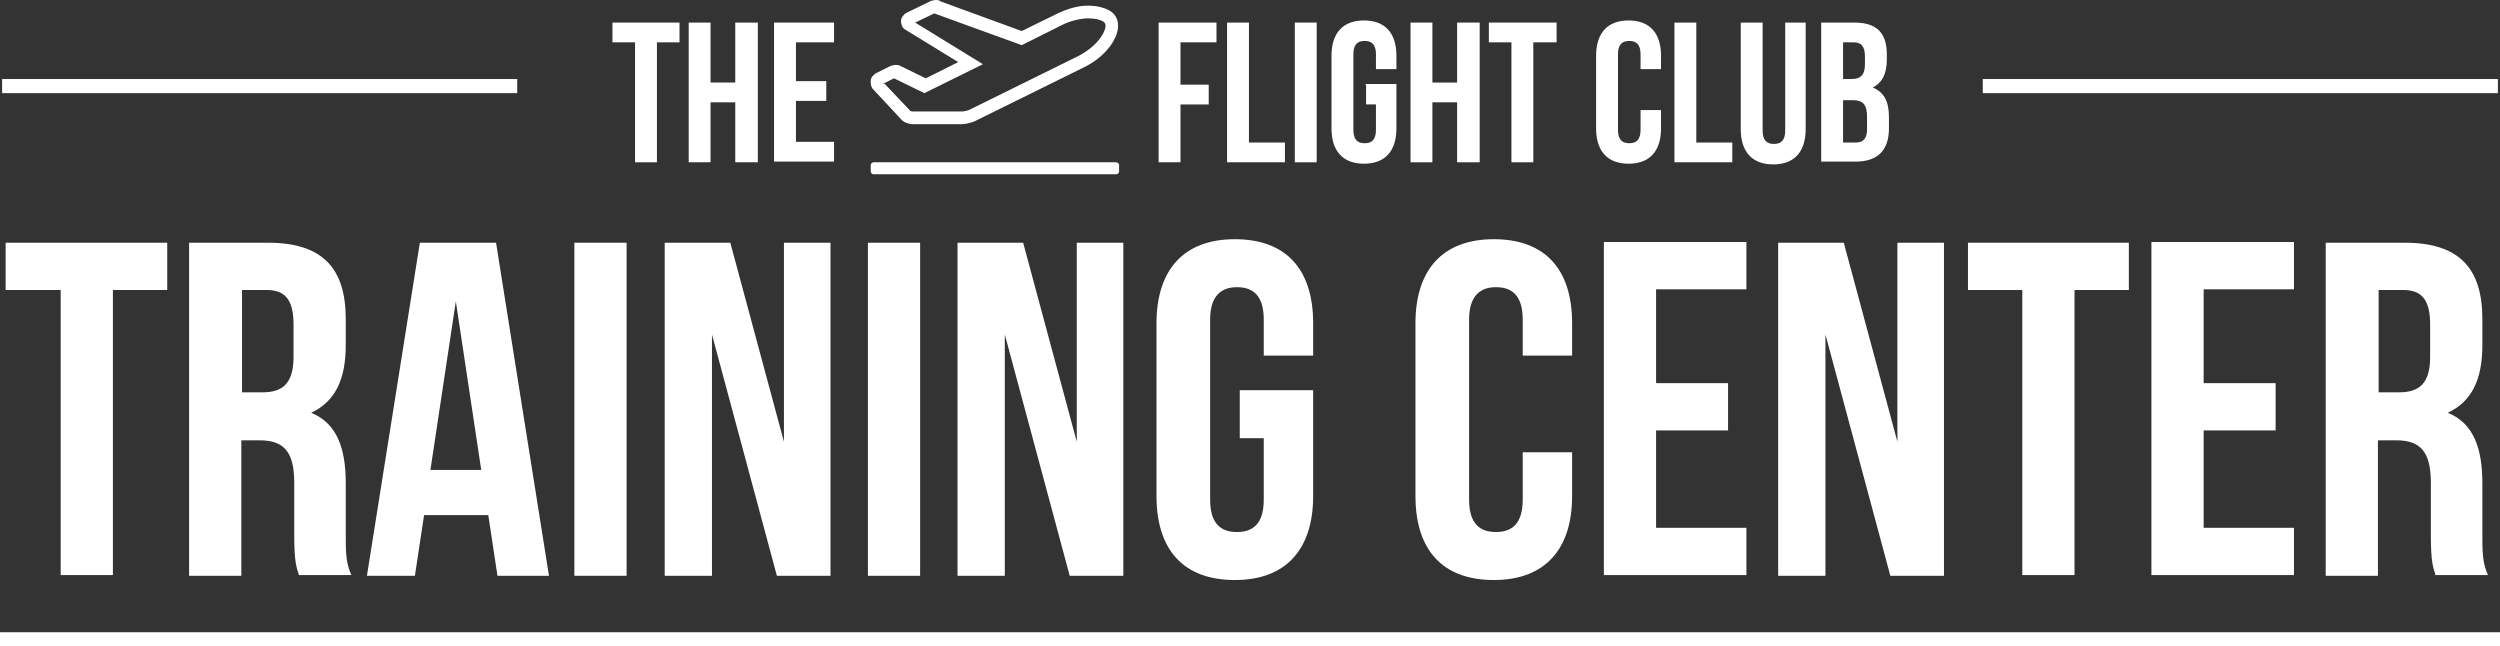 <?xml version="1.0" encoding="UTF-8"?> <svg xmlns="http://www.w3.org/2000/svg" id="Livello_1" version="1.1" viewBox="0 0 354.3 91.6"><rect x="0" y="0" width="354.3" height="91.6" fill="#333333" stroke="none"/><defs><style> .st0 { fill: #fff; } </style></defs><g><path class="st0" d="M86.7,3.2h9.6v2.8h-3.2v17h-3.1V6h-3.2v-2.8h-.1Z"></path><path class="st0" d="M100.7,23h-3.1V3.2h3.1v8.5h3.5V3.2h3.2v19.8h-3.2v-8.5h-3.5v8.5Z"></path><path class="st0" d="M112.8,11.5h4.3v2.8h-4.3v5.8h5.4v2.8h-8.5V3.2h8.5v2.8h-5.4v5.5Z"></path><path class="st0" d="M123.7,12.6c-.2-.2-.3-.6-.3-.9v-.3c0-.4.4-.8.7-1l2.2-1.1c.2,0,.4-.1.6-.1s.5,0,.6.1l3.7,1.8,4.6-2.3-7.5-4.6c-.4-.2-.6-.7-.6-1.1s0,0,0-.2c0-.4.4-.9.8-1.1l3.5-1.7C132.2.1,132.4,0,132.6,0h0C132.8,0,133.1,0,133.3.2l11.5,4.2,5.1-2.5c1.5-.7,2.9-1.1,4.3-1.1s3.4.4,4,1.7c.5,1,.3,2.3-.7,3.8-.9,1.3-2.2,2.4-3.8,3.2l-15.6,7.7c-.5.2-1.3.4-1.8.4h-7c-.5,0-1.3-.3-1.6-.7l-4.1-4.4h.1ZM158.6,23.4v.9c0,.2-.2.4-.4.4h-34.4c-.2,0-.4-.2-.4-.4v-.9c0-.2.2-.4.4-.4h34.4c.2,0,.4.2.4.4ZM125.3,11.8l3.7,3.9s.2.1.3.1h7c.3,0,.7-.1,1-.2l15.6-7.7c1.3-.7,2.4-1.6,3.1-2.6.6-.9.8-1.6.6-2-.3-.5-1.5-.7-2.4-.7s-2.4.3-3.6.9l-5.8,2.9-12.4-4.5-2.7,1.3,9.6,5.9-8.3,4.1-4.3-2.1-1.6.8h.2Z"></path><path class="st0" d="M167.3,12h4v2.8h-4v8.2h-3.1V3.2h8.2v2.8h-5.1v6h0Z"></path><path class="st0" d="M173.9,3.2h3.1v17h5.1v2.8h-8.2V3.2h0Z"></path><path class="st0" d="M183.5,3.2h3.1v19.8h-3.1V3.2Z"></path><path class="st0" d="M193.5,11.9h4.4v6.3c0,3.2-1.6,5-4.6,5s-4.6-1.8-4.6-5V7.9c0-3.2,1.6-5,4.6-5s4.6,1.8,4.6,5v1.9h-2.9v-2.1c0-1.4-.6-1.9-1.6-1.9s-1.6.5-1.6,1.9v10.7c0,1.4.6,1.9,1.6,1.9s1.6-.5,1.6-1.9v-3.6h-1.4v-2.8h-.1Z"></path><path class="st0" d="M203,23h-3.1V3.2h3.1v8.5h3.5V3.2h3.2v19.8h-3.2v-8.5h-3.5v8.5Z"></path><path class="st0" d="M211,3.2h9.6v2.8h-3.3v17h-3.1V6h-3.2v-2.8Z"></path><path class="st0" d="M235.4,15.6v2.6c0,3.2-1.6,5-4.6,5s-4.6-1.8-4.6-5V7.9c0-3.2,1.6-5,4.6-5s4.6,1.8,4.6,5v1.9h-2.9v-2.1c0-1.4-.6-1.9-1.6-1.9s-1.6.5-1.6,1.9v10.7c0,1.4.6,1.9,1.6,1.9s1.6-.5,1.6-1.9v-2.8s2.9,0,2.9,0Z"></path><path class="st0" d="M237.3,3.2h3.1v17h5.1v2.8h-8.2V3.2h0Z"></path><path class="st0" d="M249.8,3.2v15.3c0,1.4.6,1.9,1.6,1.9s1.6-.5,1.6-1.9V3.2h2.9v15.1c0,3.2-1.6,5-4.6,5s-4.6-1.8-4.6-5V3.2h3.1Z"></path><path class="st0" d="M267.4,7.7v.7c0,2-.6,3.3-2,4,1.7.7,2.3,2.1,2.3,4.2v1.6c0,3.1-1.6,4.7-4.7,4.7h-4.9V3.2h4.7c3.2,0,4.6,1.5,4.6,4.5ZM261.2,6v5.2h1.2c1.2,0,1.9-.5,1.9-2.1v-1.1c0-1.4-.5-2-1.6-2h-1.5ZM261.2,14.1v6.1h1.8c1,0,1.6-.5,1.6-1.9v-1.7c0-1.8-.6-2.4-2-2.4h-1.4Z"></path></g><g><path class="st0" d="M.8,34.4h22.9v6.7h-7.7v40.4h-7.4v-40.4H.8s0-6.7,0-6.7Z"></path><path class="st0" d="M42.4,81.6c-.4-1.2-.7-2-.7-5.8v-7.4c0-4.4-1.5-6-4.9-6h-2.6v19.2h-7.4v-47.2h11.2c7.7,0,11,3.6,11,10.8v3.7c0,4.9-1.5,8-4.9,9.6,3.7,1.5,4.9,5.1,4.9,10v7.3c0,2.3,0,4,.8,5.7h-7.5.1ZM34.3,41.1v14.5h2.9c2.8,0,4.4-1.2,4.4-5v-4.6c0-3.4-1.1-4.9-3.8-4.9h-3.6,0Z"></path><path class="st0" d="M78,81.6h-7.5l-1.3-8.6h-9.1l-1.3,8.6h-6.8l7.5-47.2h10.8l7.5,47.2h.2ZM61.1,66.6h7.1l-3.6-23.9-3.6,23.9h0Z"></path><path class="st0" d="M81.4,34.4h7.4v47.2h-7.4v-47.2Z"></path><path class="st0" d="M100.9,47.4v34.2h-6.7v-47.2h9.3l7.6,28.2v-28.2h6.6v47.2h-7.6s-9.2-34.2-9.2-34.2Z"></path><path class="st0" d="M123,34.4h7.4v47.2h-7.4s0-47.2,0-47.2Z"></path><path class="st0" d="M142.4,47.4v34.2h-6.7v-47.2h9.3l7.6,28.2v-28.2h6.6v47.2h-7.6l-9.2-34.2h0Z"></path><path class="st0" d="M175.7,55.3h10.4v15c0,7.5-3.8,11.9-11.1,11.9s-11.1-4.3-11.1-11.9v-24.5c0-7.5,3.8-11.9,11.1-11.9s11.1,4.3,11.1,11.9v4.6h-7v-5.1c0-3.4-1.5-4.6-3.8-4.6s-3.8,1.3-3.8,4.6v25.5c0,3.4,1.5,4.6,3.8,4.6s3.8-1.2,3.8-4.6v-8.7h-3.4v-6.7h0Z"></path><path class="st0" d="M222.8,64v6.3c0,7.5-3.8,11.9-11.1,11.9s-11.1-4.3-11.1-11.9v-24.5c0-7.5,3.8-11.9,11.1-11.9s11.1,4.3,11.1,11.9v4.6h-7v-5.1c0-3.4-1.5-4.6-3.8-4.6s-3.8,1.3-3.8,4.6v25.5c0,3.4,1.5,4.6,3.8,4.6s3.8-1.2,3.8-4.6v-6.7h7Z"></path><path class="st0" d="M234.7,54.3h10.2v6.7h-10.2v13.8h12.8v6.7h-20.2v-47.2h20.2v6.7h-12.8v13.3Z"></path><path class="st0" d="M258.7,47.4v34.2h-6.7v-47.2h9.3l7.6,28.2v-28.2h6.6v47.2h-7.6s-9.2-34.2-9.2-34.2Z"></path><path class="st0" d="M278.8,34.4h22.9v6.7h-7.7v40.4h-7.4v-40.4h-7.7v-6.7h0Z"></path><path class="st0" d="M312.3,54.3h10.2v6.7h-10.2v13.8h12.8v6.7h-20.2v-47.2h20.2v6.7h-12.8v13.3Z"></path><path class="st0" d="M345.2,81.6c-.4-1.2-.7-2-.7-5.8v-7.4c0-4.4-1.5-6-4.9-6h-2.6v19.2h-7.4v-47.2h11.2c7.7,0,11,3.6,11,10.8v3.7c0,4.9-1.5,8-4.9,9.6,3.7,1.5,4.9,5.1,4.9,10v7.3c0,2.3,0,4,.8,5.7h-7.5.1ZM337.1,41.1v14.5h2.9c2.8,0,4.4-1.2,4.4-5v-4.6c0-3.4-1.1-4.9-3.8-4.9h-3.6.1Z"></path></g><rect class="st0" y="89.6" width="354.3" height="2"></rect><g><rect class="st0" x=".3" y="11.2" width="73" height="2"></rect><rect class="st0" x="281" y="11.2" width="73" height="2"></rect></g></svg> 